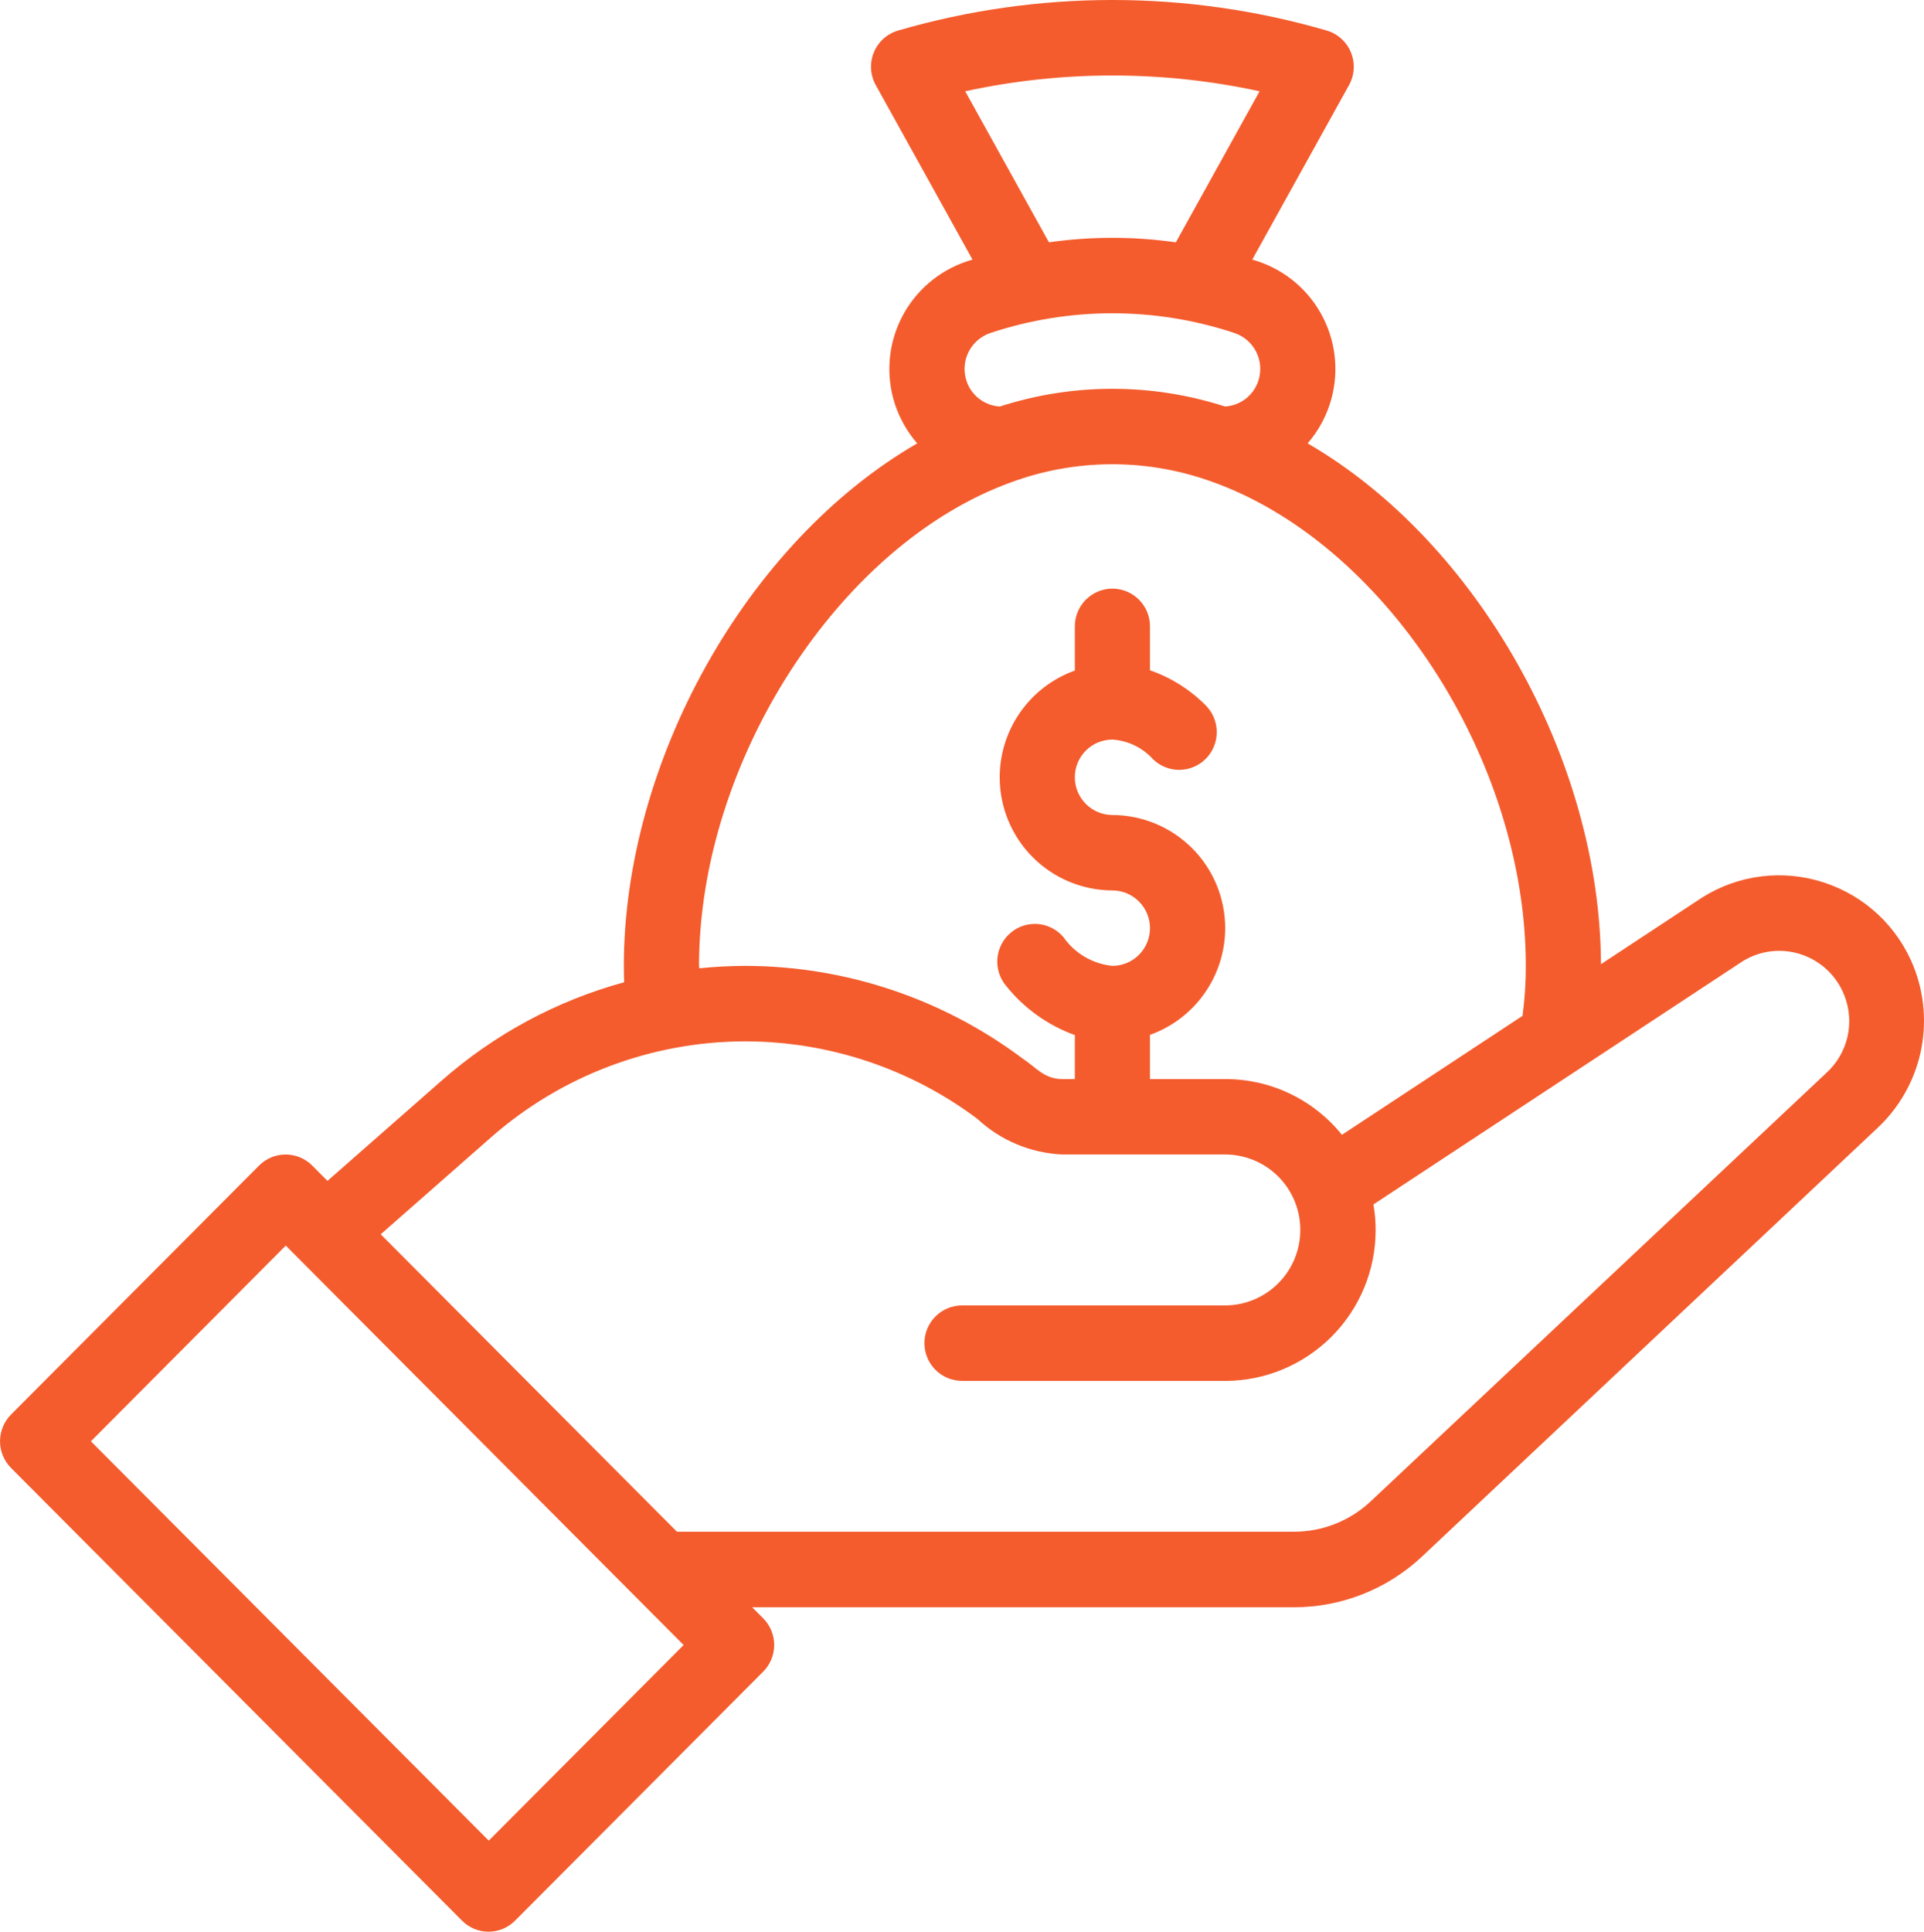 <svg xmlns="http://www.w3.org/2000/svg" width="92.812" height="93.169"><defs><linearGradient id="b" x1=".557" y1=".46" x2=".573" y2=".46" gradientUnits="objectBoundingBox"><stop offset="0" stop-color="#f97217"/><stop offset=".1" stop-color="#f86e1b"/><stop offset=".2" stop-color="#f76920"/><stop offset=".3" stop-color="#f66524"/><stop offset=".4" stop-color="#f56029"/><stop offset=".5" stop-color="#f45b2e"/><stop offset=".6" stop-color="#f35732"/><stop offset=".7" stop-color="#f25237"/><stop offset=".8" stop-color="#f14d3c"/><stop offset=".9" stop-color="#f04940"/><stop offset="1" stop-color="#ef4444"/></linearGradient><clipPath id="a"><path d="M3287.916-7530.946a1.814 1.814 0 0 0-1.169 1.055 1.819 1.819 0 0 0 .094 1.578l4.665 8.414c-.09.028-.18.055-.273.086a5.475 5.475 0 0 0-3.466 6.894 5.506 5.506 0 0 0 1.073 1.884c-8.3 4.805-14.153 15.432-14.153 25.2 0 .266.007.532.014.792a22.185 22.185 0 0 0-8.8 4.741l-5.51 4.839-.736-.74a1.81 1.81 0 0 0-2.563 0l-11.967 12.011a1.827 1.827 0 0 0 0 2.573l21.755 21.834a1.8 1.8 0 0 0 2.562 0l11.967-12.007a1.824 1.824 0 0 0 0-2.574l-.532-.532h26.132a9.021 9.021 0 0 0 6.174-2.439l21.993-20.689a7.084 7.084 0 0 0 1.736-7.758 6.988 6.988 0 0 0-4.323-4.067 6.948 6.948 0 0 0-5.883.72 4236.8 4236.8 0 0 0-4.883 3.216c-.035-9.864-5.973-20.381-14.15-25.12a5.452 5.452 0 0 0 1.069-1.888 5.475 5.475 0 0 0-3.472-6.893l-.267-.083 4.666-8.414a1.82 1.82 0 0 0 .093-1.578 1.81 1.81 0 0 0-1.168-1.055 36.947 36.947 0 0 0-10.338-1.473 36.946 36.946 0 0 0-10.338 1.473m3.237 2.93a33.261 33.261 0 0 1 7.1-.761 33.247 33.247 0 0 1 7.1.761l-4.039 7.284a21.789 21.789 0 0 0-6.122 0zm.059 13.958a1.828 1.828 0 0 1 1.155-2.3 18.678 18.678 0 0 1 11.77 0 1.826 1.826 0 0 1 1.158 2.3 1.8 1.8 0 0 1-1.611 1.245 17.7 17.7 0 0 0-10.86 0 1.8 1.8 0 0 1-1.612-1.242m-12.9 28.223c0-9.857 6.754-20.32 15.055-23.325a14.119 14.119 0 0 1 9.552-.076c8.422 2.908 15.277 13.4 15.277 23.4a17.706 17.706 0 0 1-.159 2.41l-8.712 5.738a7.2 7.2 0 0 0-5.631-2.688h-3.628v-2.133a5.469 5.469 0 0 0 3.628-5.147 5.456 5.456 0 0 0-5.44-5.457 1.819 1.819 0 0 1-1.813-1.82 1.815 1.815 0 0 1 1.813-1.818 2.9 2.9 0 0 1 1.961.95 1.807 1.807 0 0 0 2.563-.045 1.825 1.825 0 0 0-.042-2.573 7.019 7.019 0 0 0-2.67-1.674v-2.12a1.815 1.815 0 0 0-1.812-1.819 1.818 1.818 0 0 0-1.813 1.819v2.134a5.466 5.466 0 0 0-3.624 5.146 5.453 5.453 0 0 0 5.437 5.458 1.818 1.818 0 0 1 1.812 1.819 1.818 1.818 0 0 1-1.812 1.82 3.279 3.279 0 0 1-2.356-1.377 1.806 1.806 0 0 0-2.552-.221 1.821 1.821 0 0 0-.221 2.562 7.514 7.514 0 0 0 3.316 2.373v2.123h-.6c-.889 0-1.29-.584-1.916-.988a22.349 22.349 0 0 0-13.36-4.472 22.059 22.059 0 0 0-2.245.117v-.117m25.382 20.018a7.272 7.272 0 0 0 7.249-7.281 6.931 6.931 0 0 0-.107-1.231l17.805-11.724a3.341 3.341 0 0 1 2.818-.339 3.371 3.371 0 0 1 2.086 1.961 3.375 3.375 0 0 1-.844 3.745L3310.708-7460a5.4 5.4 0 0 1-3.7 1.459h-29.758l-14.291-14.346 5.326-4.679a18.618 18.618 0 0 1 12.275-4.627 18.713 18.713 0 0 1 11.181 3.738 6.416 6.416 0 0 0 4.095 1.719h7.858a3.629 3.629 0 0 1 3.625 3.638 3.636 3.636 0 0 1-3.625 3.642H3291a1.816 1.816 0 0 0-1.812 1.82 1.818 1.818 0 0 0 1.812 1.819h12.693zm-54.725 2.912 9.4-9.439 19.192 19.265-9.4 9.435z" fill="none"/></clipPath></defs><g transform="translate(-3244.594 7532.419)" clip-path="url(#a)"><path d="M-3244.593-6341.75h5828.78v13781h-5828.78z" fill="url(#b)" transform="translate(3244.593 -7439.25)"/></g></svg>